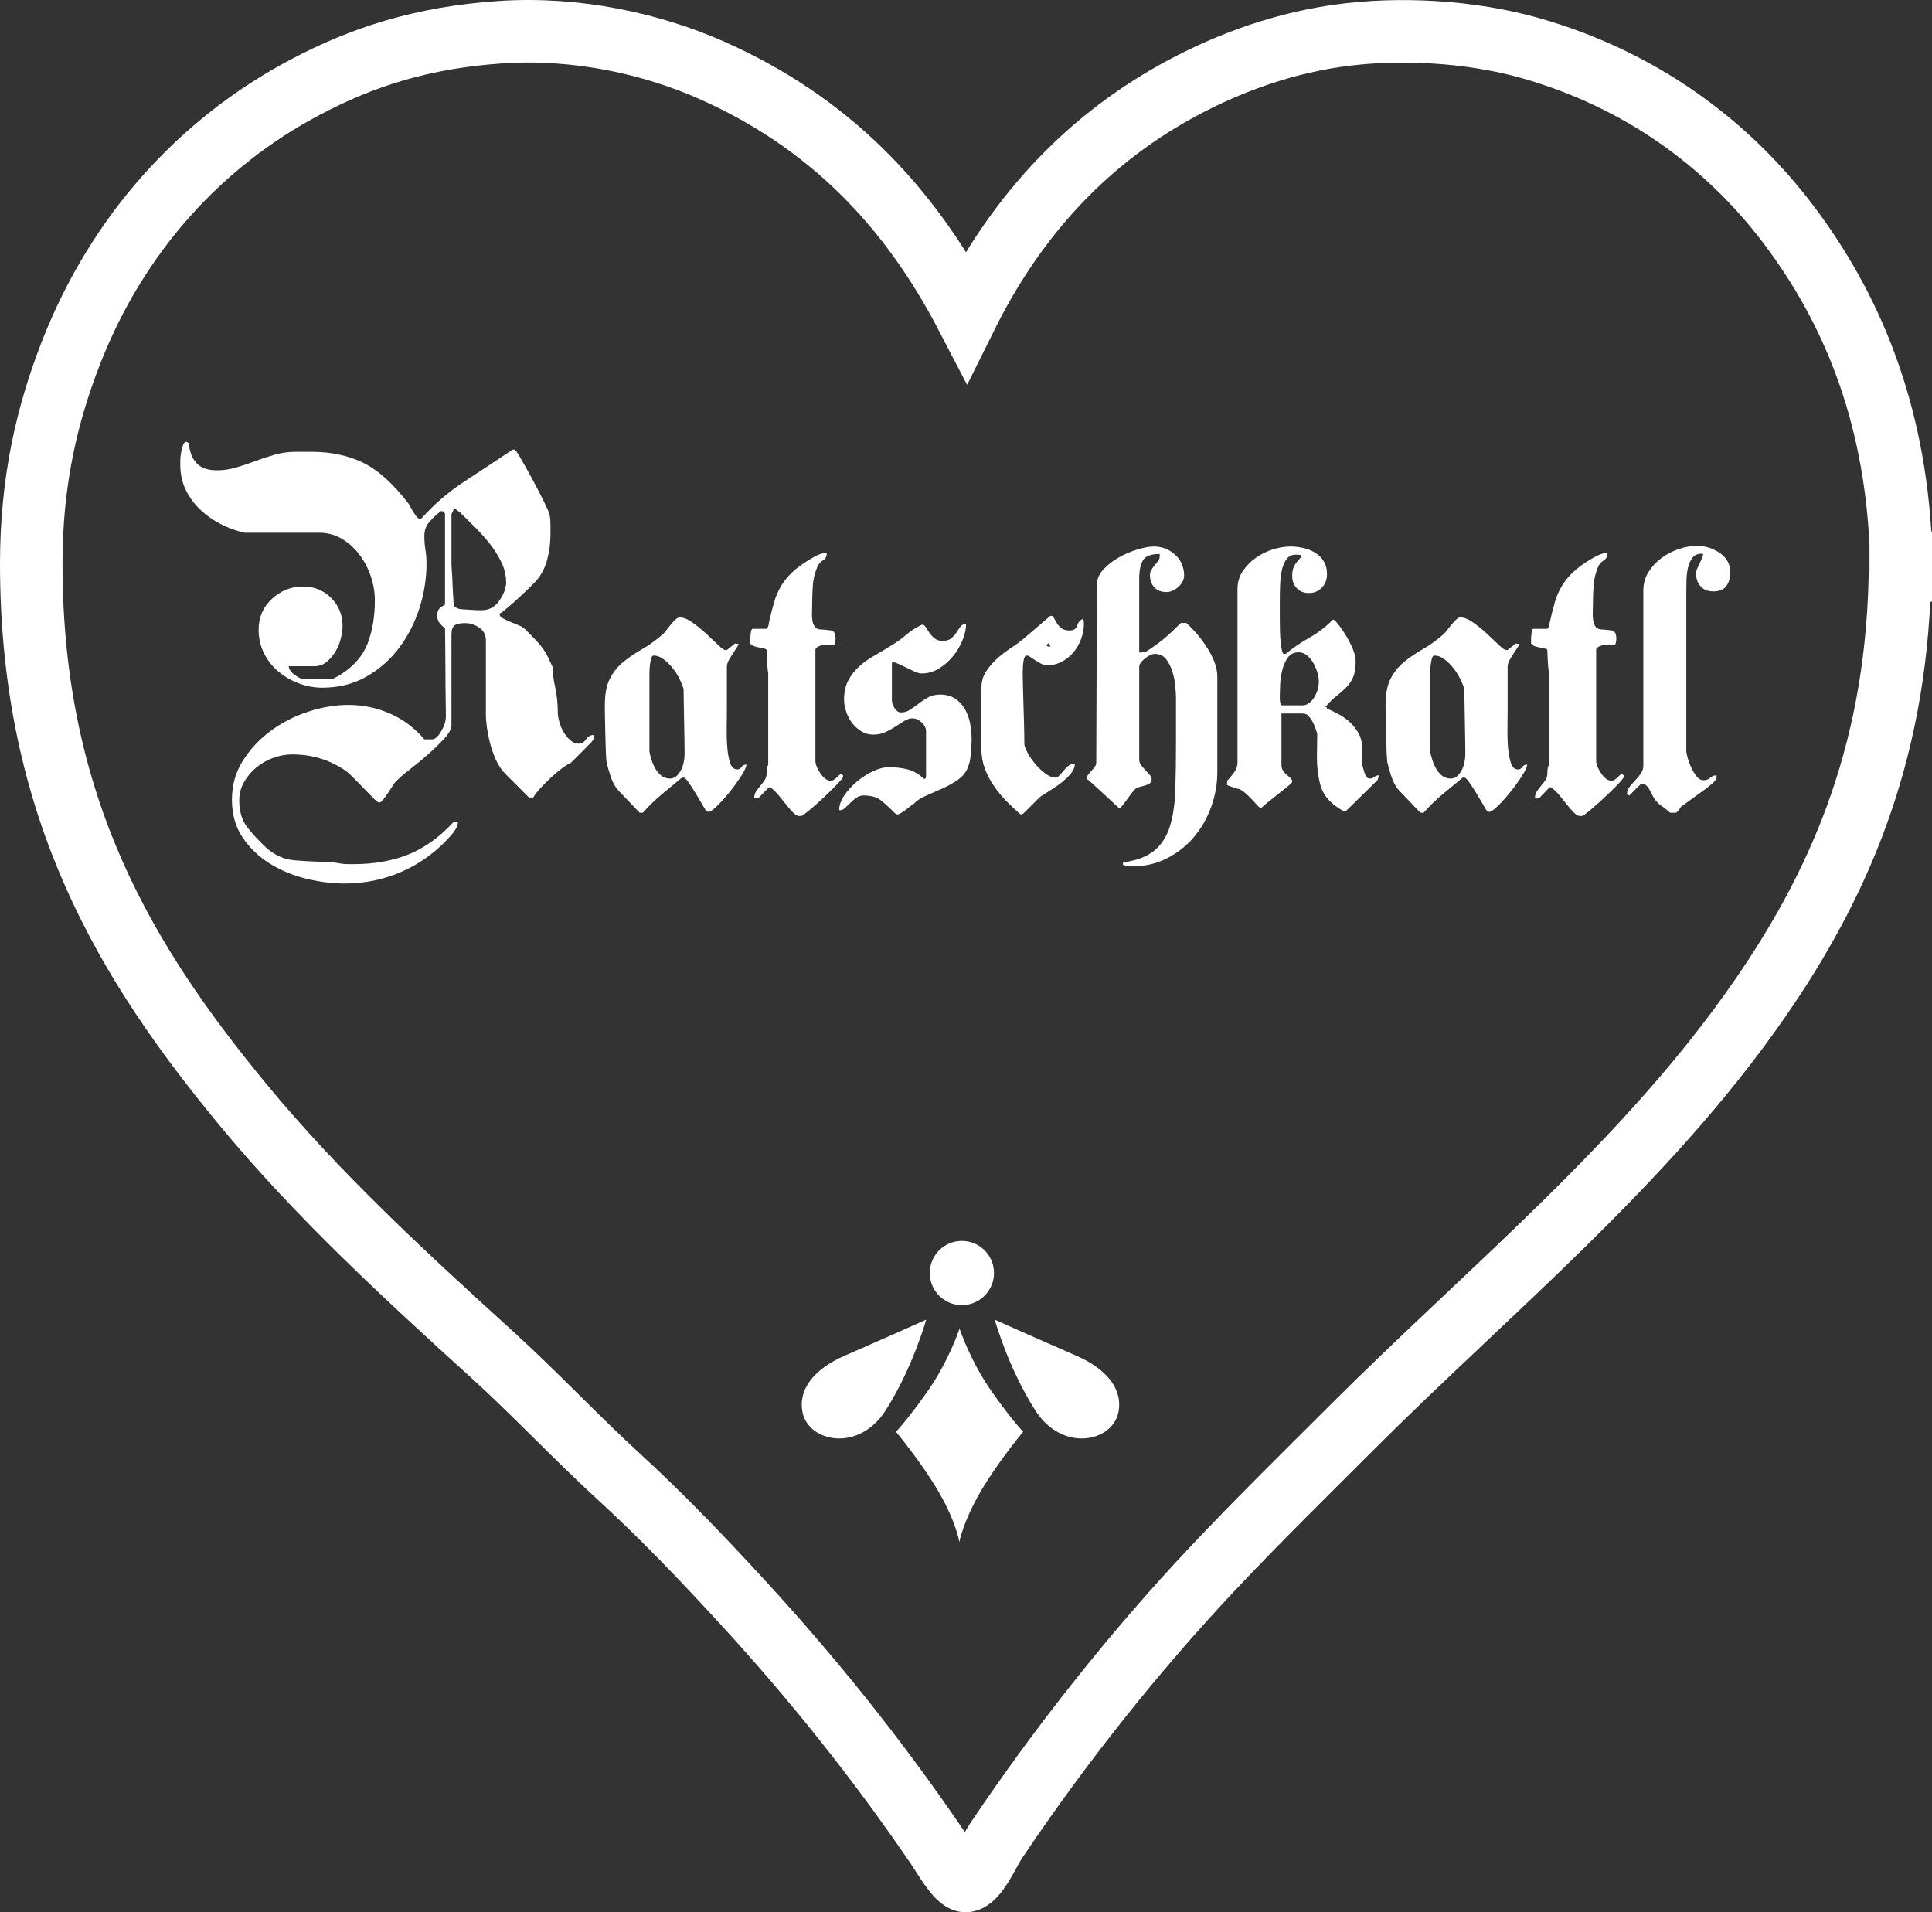 <?xml version="1.0" encoding="UTF-8"?><svg id="Ebene_1" xmlns="http://www.w3.org/2000/svg" width="501.308" height="496.156" viewBox="0 0 501.308 496.156"><rect x="0" y="0" width="501.308" height="496.156" fill="#333333" stroke="none"/><path d="M493.2,141.343v8.588c-.191.054-.285.205-.245.491-1.129,46.767-16.653,80.26-36.315,108.698-29.434,42.571-69.909,75.308-105.999,111.397-12.139,12.14-24.259,24.018-36.069,36.56-19.847,21.079-39.329,45.488-56.189,70.667-1.819,2.716-5.058,10.32-7.852,10.305-2.131-.011-5.654-6.326-7.361-8.833-15.675-23.022-32.422-43.828-50.301-63.305-10.311-11.234-20.957-22.394-32.143-32.634-11.443-10.477-21.918-21.721-33.124-31.898-22.463-20.4-45.297-41.36-64.778-65.023-29.592-35.945-54.717-76.315-54.717-140.106,0-21.315,4.038-38.659,10.306-54.717,11.951-30.618,33.418-54.462,60.851-68.949,14.664-7.744,30.137-12.839,50.546-14.231,19.968-1.362,39.5,3.09,54.717,9.815,30.219,13.354,51.208,34.894,66.249,63.796,12.324-24.806,29.997-44.664,54.227-58.153,11.575-6.444,25.859-12.156,41.712-14.476,16.209-2.373,35.082-1.221,50.546,3.189,28.151,8.03,50.681,24.423,66.74,45.639,16.37,21.626,27.586,48.377,29.199,83.18v0Z" fill="none" stroke="#fff" stroke-miterlimit="10" stroke-width="16.215"/><path d="M248.946,400.025s.865-4.947,5.316-12.706c4.452-7.75,11.226-15.835,11.226-15.835,0,0-2.804-2.806-8.256-10.561-5.444-7.76-8.248-16.166-8.248-16.166h-.008s-2.805,8.406-8.249,16.166c-5.451,7.755-8.248,10.561-8.248,10.561,0,0,6.76,8.085,11.218,15.835,4.452,7.759,5.211,12.706,5.211,12.706h.038Z" fill="#fff"/><path d="M257.917,330.301c0,4.602-3.73,8.33-8.332,8.33-4.601,0-8.331-3.728-8.331-8.33s3.73-8.328,8.331-8.328c4.602,0,8.332,3.726,8.332,8.328" fill="#fff"/><path d="M240.322,342.403s-9.76,4.386-21.144,9.345c-7.933,3.458-12.159,8.724-10.933,14.735,1.579,7.653,14.519,10.437,21.542-.52,7.016-10.95,10.535-23.56,10.535-23.56" fill="#fff"/><path d="M258.112,342.403s9.753,4.386,21.144,9.345c7.933,3.458,12.166,8.724,10.933,14.735-1.571,7.653-14.52,10.437-21.543-.52-7.023-10.95-10.534-23.56-10.534-23.56" fill="#fff"/><path d="M422.777,206.395c-.114,0-.31-.139-.592-.422v-.169c0-.562.225-1.125.676-1.688.45-.563.942-1.126,1.478-1.689.534-.562,1.013-1.153,1.435-1.774.423-.618.634-1.294.634-2.026v-45.429c0-1.744.435-3.321,1.309-4.728.872-1.407,1.984-2.618,3.335-3.631,1.351-1.013,2.857-1.801,4.518-2.364,1.66-.563,3.251-.845,4.771-.845,2.139,0,4.109.62,5.912,1.858,1.801,1.239,2.702,2.927,2.702,5.066,0,1.408-.338,2.576-1.014,3.504-.675.929-1.802,1.394-3.377,1.394-1.408,0-2.506-.436-3.294-1.309-.789-.872-1.182-1.984-1.182-3.336,0-.449.14-.971.422-1.562.281-.591.549-1.153.802-1.688.254-.535.436-.985.549-1.351.113-.366.028-.549-.253-.549-1.07,0-1.872.337-2.407,1.013-.535.675-.929,1.52-1.182,2.533s-.394,2.14-.422,3.378c-.029,1.239-.042,2.393-.042,3.462v40.784c0,.338.112.929.337,1.773.225.845.535,1.689.929,2.534.394.844.858,1.604,1.394,2.279.534.676,1.083,1.014,1.646,1.014h.338c.562,0,1.083-.211,1.562-.634.478-.422,1.027-.633,1.647-.633v.591c0,.338-.324.802-.971,1.393-.648.592-1.45,1.239-2.407,1.943-.958.704-1.971,1.435-3.04,2.195-1.07.76-2.026,1.45-2.871,2.069,0,.113-.183.394-.549.844-.367.451-.606.676-.718.676h-1.52c-.169-.225-.732-.689-1.689-1.394-.957-.703-1.52-1.167-1.689-1.393-.337-.338-.647-.76-.928-1.266-.283-.507-.549-1.014-.803-1.52-.253-.507-.535-.942-.844-1.309-.31-.366-.718-.549-1.225-.549h-.422l-2.955,2.955ZM399.385,207.071h-1.098c0-.676.169-1.267.507-1.773.338-.507.703-.985,1.098-1.436.393-.45.76-.929,1.098-1.435.338-.507.506-1.098.506-1.774,0-.393.028-.787.085-1.182.055-.393.169-.76.338-1.097v-23.812c-.057-.225-.114-.619-.169-1.183-.057-.562-.099-1.153-.127-1.773-.029-.619-.057-1.21-.084-1.773-.029-.562-.043-.957-.043-1.182-.056-.169-.267-.296-.633-.38-.367-.085-.775-.169-1.224-.253-.452-.085-.902-.197-1.352-.338-.451-.14-.789-.38-1.013-.718v-1.267c0-.281.042-.773.127-1.477.084-.703.239-1.056.464-1.056h3.631c.113-.055.239-.253.38-.591.14-.338.212-.646.212-.929.449-2.026.899-3.813,1.351-5.362.45-1.547,1.055-2.955,1.815-4.222.76-1.266,1.717-2.448,2.871-3.546,1.154-1.098,2.66-2.209,4.518-3.335.731-.45,1.464-.845,2.196-1.183.731-.337,1.491-.506,2.28-.506,0,.844-.31,1.464-.929,1.857-.62.395-1.098.902-1.436,1.52-.732,1.689-1.154,3.392-1.266,5.109-.114,1.718-.169,3.477-.169,5.277,0,.507-.015,1.113-.042,1.816-.029.704.013,1.38.126,2.026.112.648.338,1.183.676,1.605.338.422.872.633,1.604.633.957.057,1.816.141,2.576.253.76.114,1.14.874,1.14,2.28,0,.114-.057.479-.169,1.098l-.253.422c-.452-.112-.986-.169-1.605-.169-.675,0-1.38.127-2.111.38-.732.254-1.098.606-1.098,1.056v28.709c0,.901.422,1.985,1.267,3.251.844,1.267,1.744,1.929,2.702,1.985.45,0,.957-.281,1.52-.845.562-.562.9-.844,1.014-.844h.253l.422.253v.422c-.113.338-.704,1.056-1.773,2.154-1.07,1.097-2.238,2.237-3.505,3.419-1.266,1.183-2.463,2.238-3.589,3.167-1.126.929-1.773,1.393-1.942,1.393h-.591c-.451,0-.958-.282-1.52-.844-.563-.562-1.155-1.238-1.773-2.027-.621-.787-1.282-1.604-1.985-2.449-.704-.844-1.422-1.547-2.153-2.111h-.422l-2.703,2.787ZM371.644,197.149c.254.817.591,1.591,1.014,2.322.422.733.942,1.338,1.562,1.816.619.479,1.351.718,2.195.718.676,0,1.253-.225,1.732-.676.477-.45.872-.984,1.182-1.604.309-.619.534-1.295.675-2.027.14-.731.211-1.351.211-1.858v-1.266c0-.562-.014-1.59-.042-3.082-.029-1.491-.056-3.068-.084-4.729-.029-1.66-.057-3.251-.085-4.771-.029-1.52-.042-2.588-.042-3.208-.226-.788-.591-1.689-1.098-2.702-.506-1.014-1.112-1.956-1.815-2.829-.705-.872-1.478-1.618-2.323-2.238-.844-.619-1.688-.929-2.533-.929-.282,0-.493.24-.633.718-.141.479-.254,1.07-.338,1.773-.084.705-.127,1.492-.127,2.365v20.054c.112.62.296,1.338.549,2.153M359.78,194.785c-.057-1.322-.099-2.715-.127-4.18-.029-1.463-.057-2.842-.085-4.137-.029-1.295-.042-2.167-.042-2.618v-.844c0-2.927.436-5.236,1.309-6.924.872-1.689,2.027-3.125,3.462-4.307,1.436-1.182,3.068-2.293,4.898-3.335,1.829-1.041,3.674-2.378,5.531-4.011.225-.224.507-.562.845-1.013.338-.45.703-.915,1.098-1.394.393-.477.787-.9,1.182-1.266.393-.366.76-.549,1.098-.549.956,0,2.054.437,3.293,1.309,1.238.873,2.435,1.844,3.589,2.913,1.153,1.07,2.181,2.041,3.082,2.913.9.873,1.52,1.309,1.858,1.309h.422l2.112-1.689,1.013.169c-.676,1.07-1.366,2.14-2.069,3.209-.705,1.07-1.056,1.914-1.056,2.533v11.146c0,1.577-.014,3.28-.042,5.108-.029,1.83.028,3.519.169,5.067.14,1.549.393,2.843.76,3.884.366,1.042.971,1.562,1.816,1.562.45,0,.815-.211,1.098-.633.281-.422.703-.633,1.266-.633,0,.563-.451,1.549-1.351,2.955-.901,1.408-1.929,2.829-3.082,4.264-1.155,1.436-2.28,2.675-3.378,3.716-1.098,1.042-1.816,1.477-2.153,1.308l-.423-.168c-.113-.113-.436-.634-.971-1.563-.535-.928-1.127-1.927-1.773-2.997-.648-1.069-1.267-2.027-1.858-2.871-.591-.845-1.028-1.267-1.309-1.267h-.422c-1.577,1.296-3.308,2.731-5.194,4.307-1.886,1.576-3.533,3.181-4.94,4.813h-.844l-5.489-5.742c-.844-.9-1.52-2.111-2.027-3.631-.506-1.52-.873-2.842-1.098-3.969-.056-.506-.113-1.421-.168-2.744M332.208,182.415c.084.394.267.591.549.591h5.236c.675,0,1.279-.225,1.815-.676.535-.45.984-.999,1.351-1.647.366-.646.634-1.322.803-2.026.168-.703.253-1.309.253-1.816,0-.675-.127-1.448-.38-2.322-.253-.872-.606-1.702-1.056-2.491-.451-.787-1-1.448-1.646-1.984-.648-.534-1.366-.802-2.154-.802-1.239,0-2.182.464-2.829,1.393-.648.929-1.127,2.014-1.435,3.251-.31,1.239-.494,2.491-.549,3.758-.057,1.266-.085,2.21-.085,2.828v.76c0,.395.043.789.127,1.183M341.328,188.959c-.198-.591-.451-1.168-.76-1.731-.31-.562-.662-1.056-1.055-1.478-.395-.422-.902-.633-1.52-.633h-5.489v13.257c0,.675.154,1.224.464,1.646.309.422.633.775.971,1.056.338.282.647.549.929.802.281.253.422.578.422.971,0,.169-.451.62-1.351,1.351-.901.732-1.872,1.507-2.913,2.322-1.043.817-1.972,1.562-2.787,2.238-.817.675-1.14,1.013-.971,1.013-.169,0-.465-.224-.887-.676-.422-.449-.901-.971-1.435-1.562-.536-.591-1.113-1.153-1.731-1.688-.621-.535-1.183-.915-1.689-1.14-.226,0-.747-.14-1.563-.423-.816-.281-1.338-.477-1.562-.591v-1.097c.507-.507,1.083-1.196,1.731-2.069.647-.872.971-1.787.971-2.744v-45.007c0-1.689.45-3.209,1.352-4.56.899-1.351,2.026-2.504,3.377-3.462,1.351-.956,2.829-1.688,4.434-2.195,1.604-.507,3.137-.76,4.602-.76,1.069,0,2.167.127,3.293.38,1.126.253,2.154.662,3.083,1.224.929.564,1.674,1.309,2.238,2.238.562.929.844,2.041.844,3.335,0,1.408-.451,2.576-1.351,3.505-.901.928-1.999,1.393-3.294,1.393-1.351,0-2.421-.422-3.208-1.267-.79-.844-1.183-1.913-1.183-3.208,0-1.126.211-2.04.634-2.745.422-.703,1.055-1.477,1.9-2.322-.114-.224-.367-.351-.76-.38-.395-.028-.648-.042-.76-.042-1.07,0-1.887.38-2.449,1.14-.564.76-.971,1.703-1.225,2.829-.253,1.126-.409,2.378-.464,3.757-.057,1.38-.085,2.689-.085,3.927v5.404c0,.844.014,1.773.043,2.786.027,1.014.084,1.957.168,2.829.085.873.197,1.604.338,2.195.14.592.324.887.549.887h.422c1.914-1.575,3.955-2.968,6.123-4.18,2.166-1.21,4.207-2.772,6.122-4.686h.169c.169,0,.562.38,1.182,1.14.619.76,1.267,1.689,1.942,2.786.676,1.098,1.28,2.267,1.816,3.505.534,1.239.802,2.364.802,3.377,0,1.746-.225,3.124-.675,4.138-.452,1.013-1.056,1.9-1.816,2.66-.76.76-1.604,1.506-2.533,2.237-.929.733-1.873,1.661-2.829,2.787.281,0,.422.141.422.422,1.069.451,2.139.971,3.209,1.562,1.069.591,2.04,1.309,2.913,2.153.873.845,1.59,1.803,2.154,2.871.562,1.07.844,2.309.844,3.716v4.222c.112.451.309,1.154.591,2.111.281.957.704,1.464,1.267,1.52.562,0,.999-.14,1.309-.423.309-.281.718-.422,1.224-.422l-.169.422c0,.057-.029.198-.084.423-.057.225-.113.366-.169.422l-8.191,8.022c-.451,0-.874-.127-1.267-.38-.394-.254-.76-.493-1.098-.718-2.252-1.576-3.673-3.475-4.264-5.7-.591-2.223-.887-4.63-.887-7.219,0-1.014.013-2.027.042-3.04.028-1.014.043-2.027.043-3.04-.114-.338-.268-.802-.465-1.393M291.801,223.706c3.378-.507,5.981-1.535,7.812-3.083,1.828-1.548,3.152-3.645,3.969-6.29.815-2.647,1.279-5.84,1.393-9.584.112-3.743.169-8.035.169-12.877v-10.555c0-.788-.057-1.843-.169-3.167-.114-1.322-.367-2.617-.76-3.884-.395-1.267-.943-2.35-1.647-3.251-.704-.9-1.676-1.351-2.913-1.351-.732,0-1.591.395-2.576,1.182-.985.789-1.478,1.52-1.478,2.196v24.065c0,.507.169.986.507,1.436.338.451.703.886,1.098,1.308.393.423.76.817,1.098,1.182.337.367.506.691.506.972v.422c0,.337-.169.62-.506.844-.338.226-.747.409-1.225.549-.479.141-.958.268-1.435.38-.479.113-.832.282-1.056.507-.226.168-.549.535-.971,1.097-.422.564-.845,1.14-1.267,1.731-.422.591-.817,1.113-1.182,1.562-.367.452-.578.676-.633.676-.057,0-.536-.422-1.436-1.267-.901-.844-1.887-1.758-2.956-2.744-1.07-.984-2.041-1.871-2.913-2.66-.873-.787-1.309-1.097-1.309-.929,0-.393.127-.76.38-1.097.254-.338.535-.676.845-1.014.308-.337.604-.688.886-1.055.281-.366.423-.773.423-1.224l.168-46.02c0-1.463.563-2.8,1.689-4.011,1.126-1.21,2.462-2.251,4.012-3.124,1.547-.872,3.166-1.562,4.855-2.069s3.096-.76,4.222-.76c2.083,0,3.898.69,5.447,2.069,1.548,1.38,2.35,3.166,2.407,5.362,0,1.126-.494,2.14-1.478,3.04-.985.901-2.041,1.351-3.167,1.351-1.295,0-2.322-.408-3.082-1.225-.76-.815-1.14-1.871-1.14-3.166,0-.507.127-.971.38-1.394.253-.422.549-.829.887-1.224.338-.393.633-.76.886-1.098.254-.337.38-.731.38-1.182v-.591c-2.252,0-3.702.549-4.348,1.647-.648,1.097-.972,2.716-.972,4.855v18.83c0,.169.113.253.338.253.112,0,.211-.013.296-.042.084-.028.154-.042.211-.042h.675c2.027-1.294,3.674-2.477,4.941-3.547,1.266-1.068,2.715-2.419,4.349-4.053h1.435c.562.507,1.294,1.254,2.196,2.238.9.986,1.786,2.111,2.66,3.378.872,1.266,1.617,2.617,2.238,4.053.618,1.435.928,2.857.928,4.264v24.741c0,3.096-.535,6.122-1.604,9.077-1.07,2.955-2.576,5.573-4.518,7.853-1.942,2.28-4.279,4.108-7.009,5.488-2.731,1.379-5.729,2.069-8.993,2.069-.452,0-.817-.014-1.098-.042-.283-.029-.705-.156-1.267-.38v-.253c0-.283.14-.422.422-.422M272.041,167.764c.224.029.393.042.507.042-.226-.731-.422-1.013-.591-.844l-.422.422c.112.226.281.353.506.38M273.477,160.376c.224.394.477.831.76,1.309.281.478.675.915,1.182,1.308.507.395,1.182.591,2.027.591.619,0,1.068-.097,1.351-.295.281-.197.477-.435.591-.718.112-.281.239-.576.38-.886.14-.309.408-.605.802-.887l.254-.169c.224,0,.351.183.38.549.027.367.042.605.042.718,0,1.295-.24,2.59-.718,3.884-.479,1.295-1.14,2.449-1.984,3.462-.845,1.013-1.858,1.83-3.041,2.449-1.182.62-2.448.928-3.8.928-.506,0-1.027-.139-1.562-.422-.536-.281-1.042-.576-1.52-.886-.479-.309-.901-.591-1.267-.845-.366-.253-.662-.38-.886-.38-.452,0-.747.465-.887,1.394-.141.928-.211,1.956-.211,3.082,0,.451.013,1.351.042,2.702.028,1.351.07,2.927.127,4.728.055,1.803.112,3.702.169,5.7.055,1.999.084,3.814.084,5.446.112.676.45,1.507,1.014,2.491.562.986,1.237,1.929,2.026,2.829.788.901,1.632,1.676,2.534,2.322.899.648,1.716.971,2.449.971.281.057.604-.097.971-.464.365-.366.731-.773,1.097-1.225.366-.449.774-.872,1.225-1.266.45-.393.9-.591,1.351-.591h.422c0,.844-.337,1.675-1.013,2.491-.676.816-1.478,1.591-2.407,2.322-.929.732-1.9,1.408-2.913,2.026-1.013.62-1.858,1.155-2.534,1.605-.168.169-.506.493-1.013.971-.507.479-1.028,1-1.562,1.562-.536.563-1.028,1.055-1.478,1.478-.451.422-.705.633-.76.633h-.422c-1.239-1.069-2.464-2.223-3.674-3.462-1.211-1.238-2.294-2.561-3.251-3.969-.958-1.406-1.731-2.898-2.322-4.475-.591-1.575-.887-3.236-.887-4.982v-15.875c0-1.575.38-2.968,1.14-4.179.76-1.21,1.689-2.323,2.787-3.336s2.293-1.942,3.589-2.786c1.294-.845,2.449-1.689,3.462-2.534.281-.224.746-.618,1.394-1.182.646-.562,1.336-1.153,2.069-1.773.731-.619,1.421-1.21,2.068-1.773.647-.562,1.111-.957,1.394-1.182h.253c.224,0,.45.198.676.591M222.218,206.986c-.563.395-1.084.832-1.562,1.309-.479.479-.929.916-1.351,1.309-.422.395-.802.591-1.14.591h-.422c0-1.237.45-2.518,1.351-3.842.9-1.322,2.012-2.533,3.335-3.631,1.323-1.097,2.716-1.984,4.181-2.66,1.463-.675,2.786-1.013,3.969-1.013,1.801,0,3.462.198,4.982.591,1.52.395,2.955,1.239,4.307,2.533l.422-.422v-11.99c0-.845-.38-1.618-1.14-2.322s-1.562-1.056-2.407-1.056c-.675,0-1.38.226-2.111.676-.732.451-1.507.943-2.322,1.477-.817.536-1.689,1.014-2.618,1.436-.929.422-1.957.633-3.082.633-1.127,0-2.154-.281-3.083-.844-.929-.562-1.731-1.28-2.406-2.153-.676-.873-1.197-1.858-1.563-2.956-.366-1.098-.549-2.153-.549-3.166,0-1.913.366-3.56,1.098-4.94.731-1.379,1.675-2.589,2.829-3.631,1.153-1.041,2.477-1.984,3.969-2.829,1.491-.844,2.998-1.744,4.518-2.702,1.238-.731,2.504-1.646,3.8-2.744,1.294-1.098,2.646-1.955,4.053-2.575.338,0,.647.225.929.675.281.451.605.943.972,1.478.365.535.815,1.013,1.351,1.435.534.422,1.195.634,1.984.634,1.013,0,1.787-.225,2.322-.676.535-.45.985-.957,1.352-1.52.365-.562.717-1.069,1.055-1.52.338-.45.816-.675,1.436-.675,0,1.295-.31,2.702-.929,4.222-.62,1.52-1.45,2.913-2.491,4.179-1.043,1.267-2.253,2.322-3.632,3.167-1.38.844-2.829,1.266-4.349,1.266h-.253c-.451,0-1.098-.196-1.942-.591-.845-.393-1.689-.802-2.534-1.224-.844-.422-1.576-.745-2.195-.971-.62-.224-.929-.14-.929.253v9.542c0,.62.239,1.296.718,2.027.477.732,1.026,1.097,1.646,1.097.845,0,1.633-.239,2.365-.717.731-.478,1.478-1.014,2.238-1.605.76-.591,1.575-1.125,2.449-1.604.872-.478,1.9-.718,3.082-.718,1.575,0,2.884.352,3.927,1.056,1.041.704,1.885,1.618,2.533,2.744.647,1.127,1.098,2.379,1.351,3.757.254,1.38.38,2.745.38,4.096v.422c-.113,1.351-.198,2.562-.253,3.631-.057,1.07-.31,2.168-.76,3.293-.507,1.239-1.366,2.28-2.576,3.124-1.211.845-2.533,1.591-3.969,2.238-1.435.648-2.843,1.267-4.222,1.858-1.38.591-2.436,1.281-3.167,2.068-.225.114-.521.325-.886.634-.367.31-.76.62-1.183.929-.422.31-.831.591-1.224.844-.395.253-.705.38-.929.38h-.422c-1.465-1.463-2.745-2.645-3.843-3.547-1.097-.899-2.632-1.351-4.602-1.351-.675,0-1.296.198-1.858.591M196.801,207.071h-1.098c0-.676.169-1.267.506-1.773.338-.507.704-.985,1.098-1.436.393-.45.76-.929,1.098-1.435.338-.507.507-1.098.507-1.774,0-.393.027-.787.084-1.182.056-.393.169-.76.338-1.097v-23.812c-.057-.225-.114-.619-.169-1.183-.057-.562-.099-1.153-.127-1.773-.029-.619-.056-1.21-.084-1.773-.029-.562-.042-.957-.042-1.182-.057-.169-.268-.296-.634-.38-.366-.085-.774-.169-1.224-.253-.451-.085-.901-.197-1.351-.338-.451-.14-.789-.38-1.014-.718v-1.267c0-.281.043-.773.127-1.477.085-.703.239-1.056.465-1.056h3.631c.112-.055.239-.253.38-.591.14-.338.211-.646.211-.929.45-2.026.9-3.813,1.351-5.362.45-1.547,1.056-2.955,1.816-4.222.76-1.266,1.716-2.448,2.871-3.546,1.153-1.098,2.66-2.209,4.518-3.335.731-.45,1.463-.845,2.195-1.183.731-.337,1.491-.506,2.28-.506,0,.844-.31,1.464-.929,1.857-.62.395-1.097.902-1.435,1.52-.733,1.689-1.155,3.392-1.267,5.109-.113,1.718-.169,3.477-.169,5.277,0,.507-.014,1.113-.042,1.816-.029.704.013,1.38.127,2.026.112.648.337,1.183.675,1.605s.872.633,1.605.633c.956.057,1.815.141,2.575.253.76.114,1.14.874,1.14,2.28,0,.114-.056.479-.169,1.098l-.253.422c-.451-.112-.986-.169-1.604-.169-.676,0-1.381.127-2.112.38-.732.254-1.097.606-1.097,1.056v28.709c0,.901.422,1.985,1.266,3.251.845,1.267,1.745,1.929,2.703,1.985.45,0,.956-.281,1.52-.845.562-.562.899-.844,1.013-.844h.253l.423.253v.422c-.114.338-.705,1.056-1.774,2.154-1.07,1.097-2.238,2.237-3.504,3.419-1.267,1.183-2.464,2.238-3.589,3.167-1.127.929-1.774,1.393-1.943,1.393h-.591c-.451,0-.958-.282-1.52-.844-.563-.562-1.154-1.238-1.773-2.027-.62-.787-1.281-1.604-1.985-2.449-.704-.844-1.422-1.547-2.153-2.111h-.422l-2.702,2.787ZM169.06,197.149c.253.817.591,1.591,1.013,2.322.422.733.942,1.338,1.562,1.816.619.479,1.351.718,2.196.718.675,0,1.252-.225,1.731-.676.478-.45.872-.984,1.182-1.604.309-.619.535-1.295.676-2.027.14-.731.211-1.351.211-1.858v-1.266c0-.562-.015-1.59-.042-3.082-.029-1.491-.057-3.068-.085-4.729-.029-1.66-.057-3.251-.084-4.771-.029-1.52-.043-2.588-.043-3.208-.225-.788-.591-1.689-1.097-2.702-.507-1.014-1.113-1.956-1.816-2.829-.704-.872-1.478-1.618-2.322-2.238-.845-.619-1.689-.929-2.534-.929-.282,0-.493.24-.633.718-.141.479-.253,1.07-.338,1.773-.084.705-.126,1.492-.126,2.365v20.054c.112.62.295,1.338.549,2.153M157.195,194.785c-.057-1.322-.099-2.715-.127-4.18-.029-1.463-.056-2.842-.084-4.137-.029-1.295-.042-2.167-.042-2.618v-.844c0-2.927.435-5.236,1.308-6.924.873-1.689,2.027-3.125,3.463-4.307,1.435-1.182,3.068-2.293,4.898-3.335,1.828-1.041,3.673-2.378,5.531-4.011.224-.224.507-.562.844-1.013.338-.45.704-.915,1.098-1.394.393-.477.788-.9,1.182-1.266.394-.366.76-.549,1.098-.549.957,0,2.055.437,3.294,1.309,1.237.873,2.434,1.844,3.588,2.913,1.154,1.07,2.182,2.041,3.083,2.913.9.873,1.52,1.309,1.858,1.309h.422l2.111-1.689,1.013.169c-.675,1.07-1.365,2.14-2.069,3.209-.704,1.07-1.055,1.914-1.055,2.533v11.146c0,1.577-.015,3.28-.042,5.108-.029,1.83.027,3.519.168,5.067.14,1.549.394,2.843.761,3.884.365,1.042.971,1.562,1.815,1.562.45,0,.816-.211,1.098-.633.281-.422.703-.633,1.267-.633,0,.563-.452,1.549-1.352,2.955-.901,1.408-1.929,2.829-3.082,4.264-1.154,1.436-2.28,2.675-3.378,3.716-1.097,1.042-1.815,1.477-2.153,1.308l-.422-.168c-.114-.113-.437-.634-.971-1.563-.536-.928-1.127-1.927-1.774-2.997-.648-1.069-1.266-2.027-1.858-2.871-.591-.845-1.027-1.267-1.309-1.267h-.422c-1.577,1.296-3.308,2.731-5.193,4.307-1.887,1.576-3.534,3.181-4.94,4.813h-.845l-5.489-5.742c-.844-.9-1.52-2.111-2.026-3.631-.507-1.52-.874-2.842-1.098-3.969-.057-.506-.114-1.421-.169-2.744M120.104,158.104c1.377.075,2.586.15,3.63.223h1.228c1.936,0,3.48-.837,4.635-2.512,1.154-1.676,1.731-3.257,1.731-4.747,0-1.787-.429-3.554-1.284-5.304-.857-1.749-1.918-3.407-3.183-4.97-1.267-1.564-2.607-3.033-4.021-4.411-1.415-1.377-2.68-2.625-3.797-3.742,0,.15-.262-.036-.782-.558h-.558c0,.15-.187.597-.559,1.34v12.843c0,.374.037,1.061.112,2.066.073,1.005.129,2.066.167,3.183.037,1.117.093,2.178.168,3.183.073,1.005.112,1.731.112,2.178.223.745,1.022,1.155,2.401,1.228M63.032,197.359c1.899-3.015,4.317-5.601,7.26-7.762,2.94-2.158,6.198-3.814,9.772-4.969,3.574-1.154,6.998-1.731,10.275-1.731,3.798,0,7.408.745,10.834,2.233,3.424,1.49,6.403,3.724,8.935,6.701h2.01c.744,0,1.525-.688,2.346-2.066.818-1.377,1.228-2.661,1.228-3.853v-.558c0-.819-.019-2.29-.056-4.412-.038-2.122-.055-4.373-.055-6.756,0-2.382-.02-4.635-.056-6.757-.039-2.122-.056-3.591-.056-4.411-.745-.595-1.267-1.117-1.564-1.564-.298-.446-.447-1.041-.447-1.786,0-.671.13-1.191.391-1.564.26-.372.8-.782,1.62-1.228v-23.676l-.559-.559h-.558c-1.044.82-2.01,1.731-2.904,2.736-.893,1.006-1.34,2.217-1.34,3.63,0,1.267.092,2.476.279,3.63.185,1.155.279,2.364.279,3.629,0,3.872-.614,7.725-1.843,11.559-1.228,3.835-2.998,7.278-5.305,10.33-2.308,3.054-5.137,5.528-8.488,7.427-3.35,1.898-7.148,2.847-11.392,2.847-2.085,0-4.115-.371-6.087-1.116-1.973-.744-3.741-1.768-5.305-3.071-1.563-1.302-2.811-2.885-3.741-4.747-.932-1.86-1.396-3.909-1.396-6.142,0-3.2,1.153-5.863,3.462-7.985,2.307-2.122,4.987-3.183,8.041-3.183,2.904,0,5.342.988,7.316,2.96,1.972,1.973,2.959,4.411,2.959,7.314,0,.894-.15,1.955-.446,3.183-.299,1.229-.765,2.365-1.396,3.407-.634,1.043-1.396,1.936-2.29,2.68-.893.745-1.937,1.117-3.127,1.117h-6.701c0,.745.502,1.49,1.507,2.233,1.006.745,1.805,1.117,2.402,1.117h7.036c.297,0,.707-.148,1.228-.447.521-.296.931-.52,1.229-.67,3.499-2.233,5.864-4.97,7.092-8.208,1.229-3.239,1.843-6.942,1.843-11.112,0-2.01-.335-4.038-1.005-6.087-.67-2.047-1.639-3.926-2.904-5.639-1.267-1.712-2.792-3.108-4.579-4.188-1.787-1.079-3.798-1.62-6.031-1.62h-19.21c-2.161-.446-4.244-1.19-6.255-2.233-2.01-1.042-3.797-2.307-5.361-3.797-1.563-1.489-2.811-3.201-3.741-5.138-.932-1.935-1.396-4.093-1.396-6.477v-1.228c0-.224.036-.651.111-1.285.074-.631.185-1.228.335-1.787.149-.558.335-1.005.559-1.34.223-.335.52-.391.893-.167l.335.223c.149,2.16.8,3.872,1.955,5.137,1.153,1.267,2.921,1.899,5.305,1.899,1.637,0,3.295-.241,4.97-.726,1.675-.483,3.351-1.042,5.026-1.675,1.675-.632,3.368-1.19,5.082-1.675,1.712-.484,3.462-.726,5.249-.726h4.244c4.988,0,9.418.932,13.291,2.792,3.87,1.862,7.818,5.399,11.838,10.609.447.82.819,1.471,1.117,1.955.297.485.595.931.894,1.34.297.41.558.614.782.614h.558c3.351-3.722,7.073-6.924,11.169-9.604,4.094-2.681,8.265-5.434,12.509-8.265h.558c.148,0,.67.765,1.564,2.29.893,1.527,1.86,3.258,2.904,5.193,1.041,1.937,2.01,3.797,2.903,5.584.894,1.787,1.414,2.942,1.564,3.462.148.521.241,1.024.279,1.507.037.485.056.988.056,1.508v2.569c0,2.16-.298,4.355-.893,6.589-.597,2.233-1.714,4.207-3.351,5.919-.447.446-1.173,1.155-2.178,2.122-1.005.968-2.01,1.898-3.015,2.791-1.006.894-1.882,1.639-2.625,2.234-.745.597-1.117.82-1.117.67v.335c0,.374.279.709.838,1.005.558.299,1.19.597,1.898.894.707.298,1.433.596,2.178.893.744.299,1.34.67,1.787,1.117,1.117,1.117,2.047,2.066,2.792,2.848.744.781,1.358,1.527,1.843,2.233.484.709.894,1.415,1.229,2.122.335.709.726,1.546,1.172,2.513,0,1.49.224,3.258.671,5.305.446,2.048.67,4.188.67,6.421,0,.67.129,1.49.391,2.457.26.969.631,1.862,1.116,2.68.484.82,1.062,1.527,1.732,2.122.67.597,1.376.894,2.122.894.818,0,1.469-.372,1.954-1.117.484-.743,1.134-1.117,1.955-1.117v1.117c0,.075-.224.354-.67.838-.447.485-.988,1.043-1.62,1.675-.633.633-1.284,1.284-1.954,1.954-.671.67-1.229,1.229-1.676,1.675-.597.224-1.359.689-2.289,1.396-.932.709-1.862,1.49-2.792,2.345-.932.857-1.826,1.751-2.681,2.681-.857.932-1.508,1.769-1.954,2.512h-1.117l-6.143-6.142c-.82-.818-1.546-1.86-2.178-3.127-.633-1.265-1.155-2.624-1.564-4.076-.41-1.452-.726-2.904-.949-4.356-.223-1.451-.335-2.736-.335-3.852v-19.209c0-1.414-.578-2.513-1.731-3.295-1.155-.781-2.365-1.172-3.63-1.172-1.267,0-2.178.186-2.736.558-.559.374-.838,1.192-.838,2.457v23.452c0,.969-.614,2.122-1.843,3.463-1.228,1.34-2.644,2.718-4.244,4.132-1.602,1.415-3.202,2.736-4.802,3.964-1.602,1.229-2.737,2.216-3.407,2.96-.223.15-.522.521-.893,1.117-.374.596-.782,1.228-1.229,1.898-.447.67-.876,1.267-1.284,1.787-.41.522-.765.782-1.061.782-.224,0-.709-.372-1.452-1.117-.745-.743-1.564-1.581-2.457-2.513-.894-.93-1.77-1.823-2.625-2.68-.857-.855-1.471-1.433-1.843-1.731-4.17-2.977-8.898-4.467-14.184-4.467-1.639,0-3.277.298-4.914.893-1.639.597-3.11,1.434-4.412,2.513-1.303,1.08-2.364,2.345-3.183,3.797-.82,1.452-1.228,3.034-1.228,4.746,0,2.831.687,5.137,2.066,6.924,1.377,1.787,3.033,3.574,4.97,5.361,2.159,1.935,4.579,3.015,7.26,3.239,2.68.223,5.472.371,8.376.446.967,0,1.935.093,2.904.279.967.185,1.935.28,2.904.28h1.117c5.361,0,10.125-.838,14.295-2.513,4.17-1.675,8.079-4.486,11.728-8.432h1.116c0,.595-.205,1.229-.614,1.899-.41.67-.764,1.153-1.061,1.452-3.574,4.093-7.745,7.22-12.509,9.381-4.766,2.158-9.828,3.238-15.189,3.238-3.277,0-6.645-.429-10.108-1.284-3.462-.857-6.608-2.178-9.437-3.965-2.831-1.787-5.157-4.039-6.981-6.756-1.825-2.719-2.736-5.975-2.736-9.772,0-3.722.949-7.092,2.848-10.107" fill="#fff"/></svg>